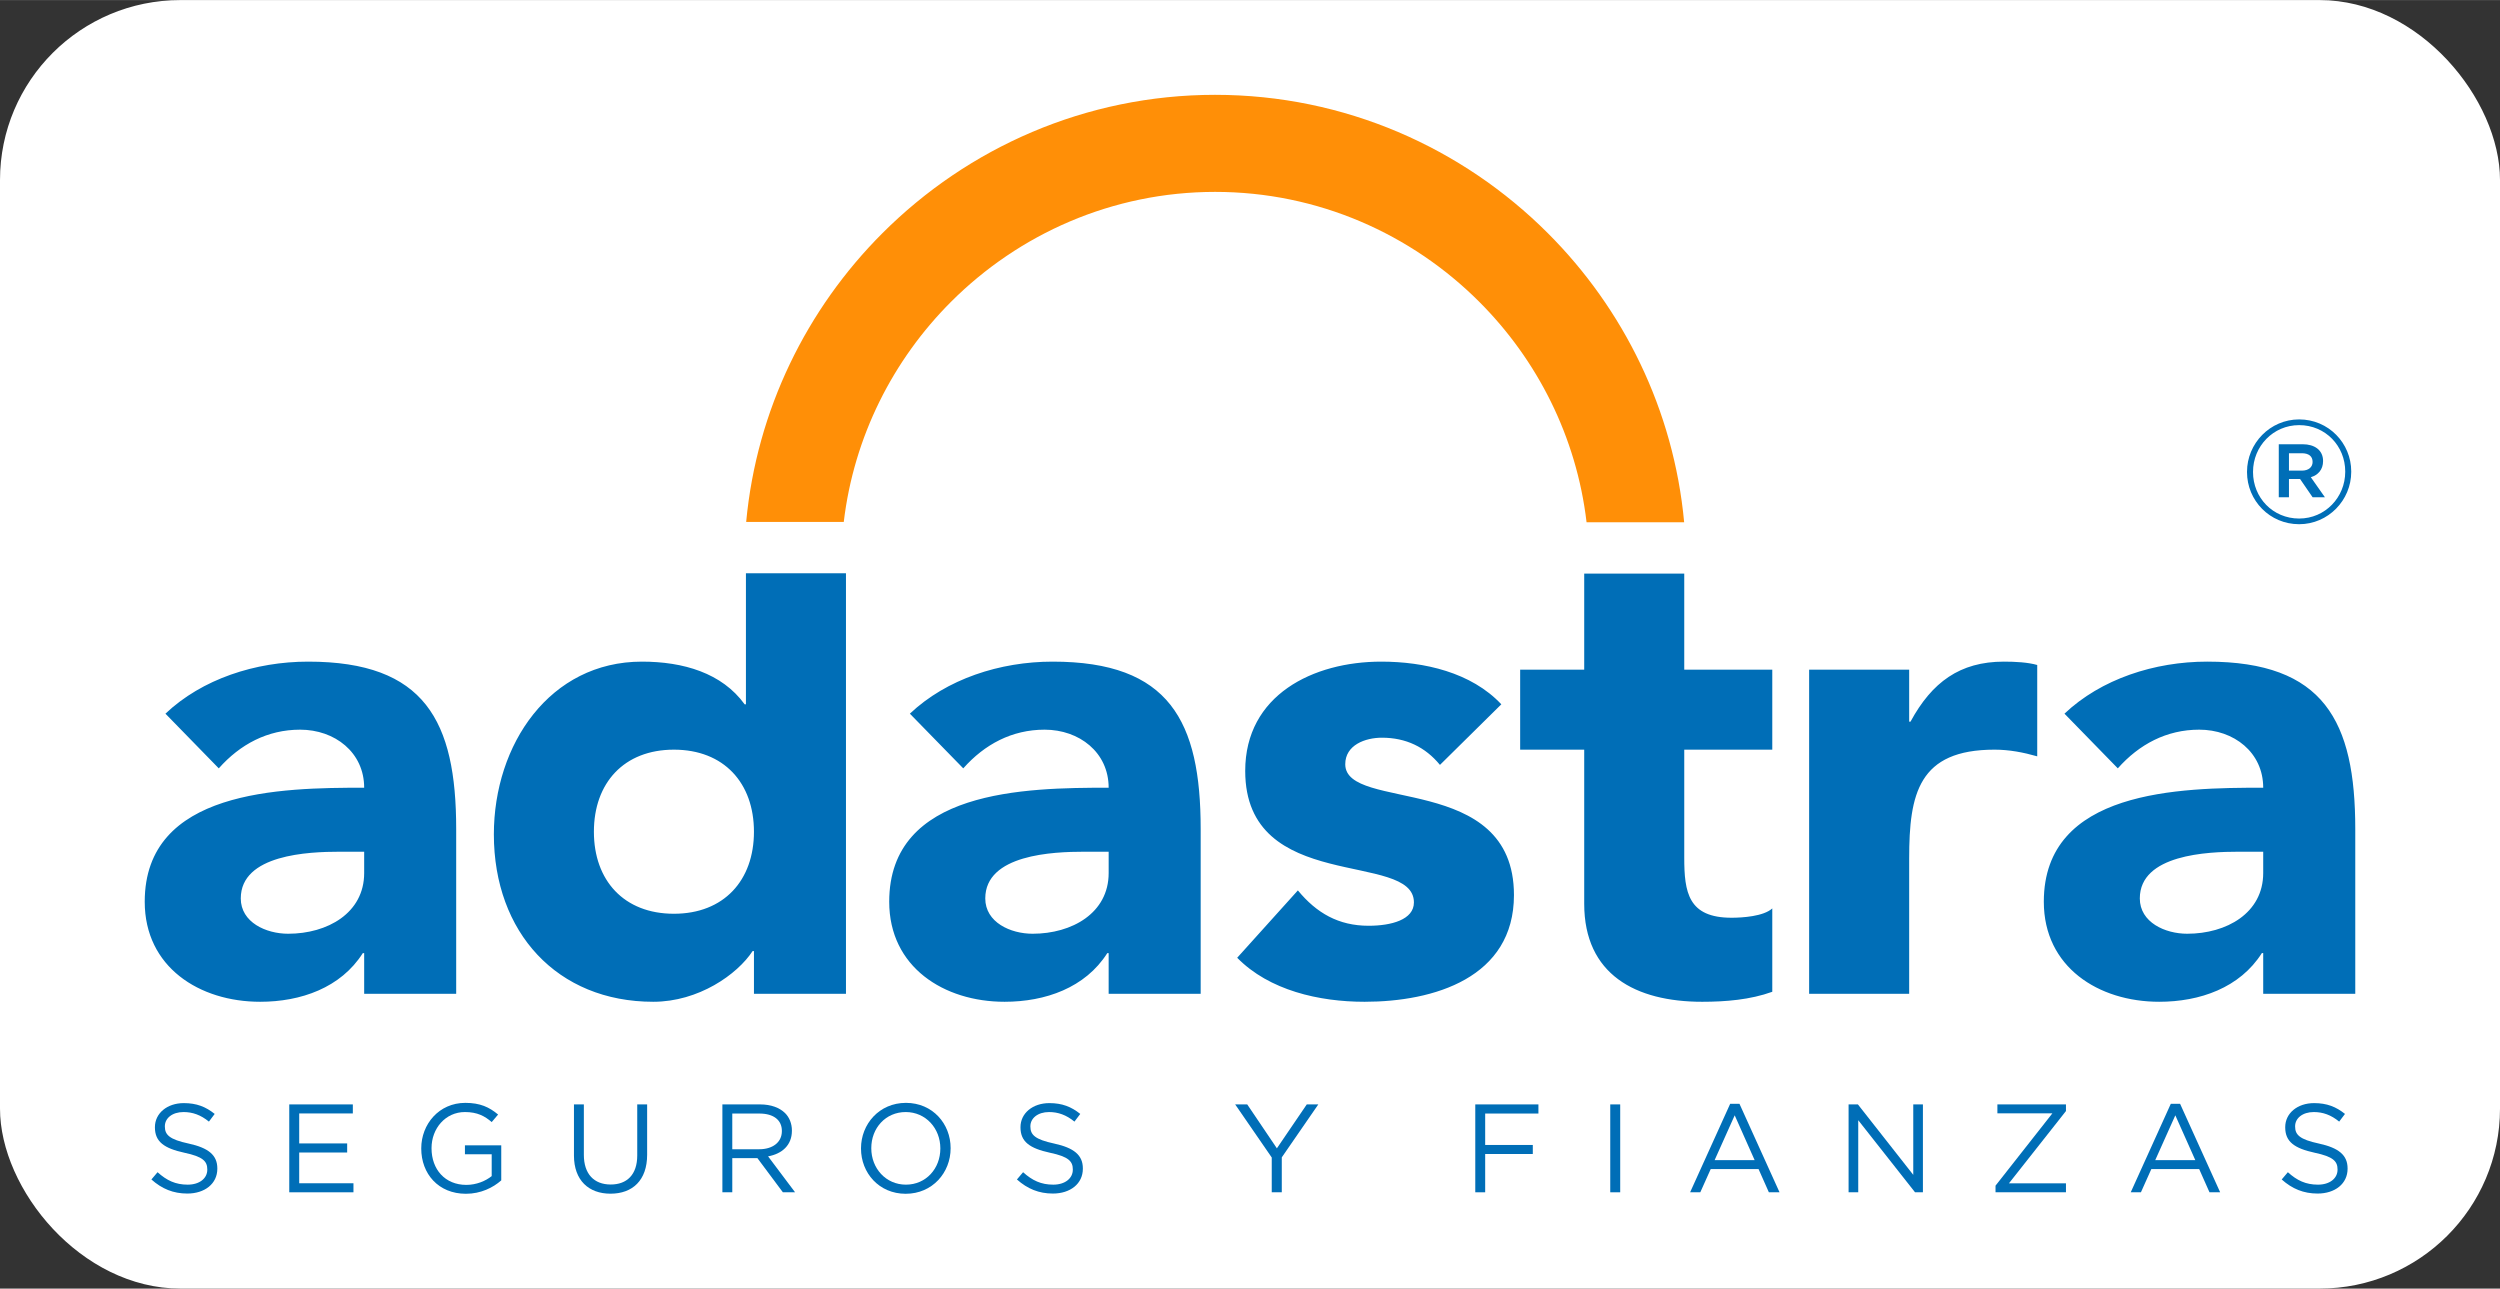 <?xml version="1.0" encoding="UTF-8"?>
<!DOCTYPE svg PUBLIC "-//W3C//DTD SVG 1.1//EN" "http://www.w3.org/Graphics/SVG/1.1/DTD/svg11.dtd">
<!-- Creator: CorelDRAW -->
<svg xmlns="http://www.w3.org/2000/svg" xml:space="preserve" width="388px" height="200px" version="1.1" style="shape-rendering:geometricPrecision; text-rendering:geometricPrecision; image-rendering:optimizeQuality; fill-rule:evenodd; clip-rule:evenodd"
viewBox="0 0 52029 26816"
 xmlns:xlink="http://www.w3.org/1999/xlink"
 xmlns:xodm="http://www.corel.com/coreldraw/odm/2003">
 <rect x="0" y="0" width="52029" height="26816" fill="#333333" stroke="none"/>
 <defs>
  <style type="text/css">
   <![CDATA[
    .fil0 {fill:white}
    .fil2 {fill:#006EB7;fill-rule:nonzero}
    .fil1 {fill:#FF8F07;fill-rule:nonzero}
   ]]>
  </style>
 </defs>
 <g id="Capa_x0020_1">
  <rect class="fil0" width="52029" height="26816" rx="3755" ry="3746"/>
  <g id="_2316405821952">
   <path class="fil1" d="M25289 1972c2697,0 5148,1103 6924,2879 1575,1575 2620,3680 2837,6017l-2031 0c-209,-1779 -1025,-3380 -2234,-4589 -1411,-1411 -3357,-2287 -5496,-2287 -2139,0 -4085,876 -5496,2287 -1207,1207 -2022,2806 -2233,4582l-2031 0c218,-2334 1263,-4437 2836,-6010 1776,-1776 4227,-2879 6924,-2879z"/>
   <path class="fil2" d="M47101 17724l0 444c0,833 -763,1263 -1582,1263 -458,0 -986,-236 -986,-735 0,-916 1416,-972 2055,-972l513 0zm0 2957l1916 0 0 -3429c0,-2249 -653,-3484 -3082,-3484 -1096,0 -2207,361 -2970,1083l1110 1138c444,-500 1014,-805 1694,-805 721,0 1332,472 1332,1208 -1735,0 -4566,41 -4566,2373 0,1360 1138,2082 2401,2082 847,0 1679,-291 2137,-1013l28 0 0 847zm-9450 0l2082 0 0 -2818c0,-1346 195,-2263 1777,-2263 305,0 597,56 888,139l0 -1901c-194,-56 -458,-70 -694,-70 -916,0 -1499,430 -1943,1249l-28 0 0 -1082 -2082 0 0 6746zm-767 -6746l-1832 0 0 -1999 -2082 0 0 1999 -1333 0 0 1665 1333 0 0 3207c0,1471 1068,2040 2456,2040 486,0 1000,-42 1458,-208l0 -1735c-181,166 -625,194 -847,194 -902,0 -985,-527 -985,-1249l0 -2249 1832 0 0 -1665zm-5639 721c-625,-666 -1610,-888 -2499,-888 -1416,0 -2831,694 -2831,2274 0,2570 3511,1654 3511,2737 0,361 -472,486 -943,486 -625,0 -1083,-264 -1472,-736l-1263 1402c666,680 1707,916 2651,916 1444,0 3109,-500 3109,-2221 0,-2570 -3511,-1723 -3511,-2723 0,-400 416,-552 763,-552 500,0 902,194 1208,566l1277 -1261zm-8172 3068l0 444c0,833 -764,1263 -1583,1263 -458,0 -985,-236 -985,-735 0,-916 1416,-972 2054,-972l514 0zm0 2957l1915 0 0 -3429c0,-2249 -652,-3484 -3081,-3484 -1097,0 -2207,361 -2971,1083l1111 1138c444,-500 1013,-805 1693,-805 722,0 1333,472 1333,1208 -1735,0 -4567,41 -4567,2373 0,1360 1138,2082 2401,2082 847,0 1680,-291 2138,-1013l28 0 0 847zm-7382 -3373c0,1013 -625,1707 -1666,1707 -1041,0 -1665,-694 -1665,-1707 0,-1014 624,-1708 1665,-1708 1041,0 1666,694 1666,1708zm-8112 416l0 444c0,833 -764,1263 -1582,1263 -458,0 -986,-236 -986,-735 0,-916 1416,-972 2054,-972l514 0zm0 2957l1915 0 0 -3429c0,-2249 -652,-3484 -3081,-3484 -1097,0 -2207,361 -2970,1083l1110 1138c444,-500 1013,-805 1693,-805 722,0 1333,472 1333,1208 -1735,0 -4567,41 -4567,2373 0,1360 1138,2082 2402,2082 846,0 1679,-291 2137,-1013l28 0 0 847zm10027 -8752l-2082 0 0 2727 -27 0c-472,-652 -1277,-888 -2138,-888 -1915,0 -3081,1721 -3081,3595 0,2041 1318,3484 3317,3484 944,0 1749,-569 2068,-1055l28 0 0 889 1915 0 0 -8752z"/>
   <path class="fil2" d="M3151 24545l128 -151c191,172 374,259 627,259 246,0 408,-131 408,-311l0 -6c0,-170 -92,-266 -476,-347 -421,-92 -614,-228 -614,-528l0 -5c0,-288 254,-500 601,-500 267,0 457,76 643,225l-120 160c-170,-139 -340,-199 -528,-199 -238,0 -389,131 -389,295l0 6c0,172 94,269 496,355 408,89 596,238 596,517l0 6c0,313 -262,517 -625,517 -290,0 -528,-97 -747,-293z"/>
   <polygon class="fil2" points="6020,22983 7343,22983 7343,23171 6227,23171 6227,23795 7225,23795 7225,23984 6227,23984 6227,24624 7356,24624 7356,24812 6020,24812 "/>
   <path class="fil2" d="M8767 23902l0 -5c0,-501 368,-946 917,-946 308,0 499,89 682,243l-133 157c-141,-123 -298,-209 -557,-209 -405,0 -695,342 -695,750l0 5c0,437 280,761 724,761 209,0 402,-81 528,-183l0 -455 -557 0 0 -185 756 0 0 729c-170,151 -426,279 -735,279 -575,0 -930,-418 -930,-941z"/>
   <path class="fil2" d="M11945 24046l0 -1063 206 0 0 1050c0,395 209,617 559,617 337,0 552,-204 552,-604l0 -1063 206 0 0 1048c0,533 -305,810 -763,810 -452,0 -760,-277 -760,-795z"/>
   <path class="fil2" d="M15802 23916c274,0 470,-141 470,-377l0 -5c0,-225 -172,-361 -468,-361l-564 0 0 743 562 0zm-768 -933l786 0c225,0 405,68 520,182 89,89 141,218 141,361l0 5c0,304 -209,481 -496,533l562 748 -254 0 -530 -711 -523 0 0 711 -206 0 0 -1829z"/>
   <path class="fil2" d="M19570 23902l0 -5c0,-415 -303,-755 -721,-755 -418,0 -716,334 -716,750l0 5c0,416 303,756 721,756 418,0 716,-335 716,-751zm-1651 0l0 -5c0,-504 379,-946 935,-946 557,0 930,437 930,941l0 5c0,505 -378,946 -935,946 -557,0 -930,-436 -930,-941z"/>
   <path class="fil2" d="M21164 24545l128 -151c191,172 374,259 628,259 245,0 407,-131 407,-311l0 -6c0,-170 -91,-266 -475,-347 -421,-92 -614,-228 -614,-528l0 -5c0,-288 253,-500 601,-500 266,0 457,76 643,225l-121 160c-170,-139 -340,-199 -528,-199 -237,0 -389,131 -389,295l0 6c0,172 94,269 497,355 407,89 595,238 595,517l0 6c0,313 -261,517 -624,517 -290,0 -528,-97 -748,-293z"/>
   <polygon class="fil2" points="26467,24088 25706,22983 25957,22983 26574,23897 27196,22983 27436,22983 26676,24085 26676,24812 26467,24812 "/>
   <polygon class="fil2" points="30703,22983 32017,22983 32017,23173 30909,23173 30909,23827 31900,23827 31900,24015 30909,24015 30909,24812 30703,24812 "/>
   <polygon class="fil2" points="33512,22983 33719,22983 33719,24812 33512,24812 "/>
   <path class="fil2" d="M36517 24143l-415 -933 -418 933 833 0zm-509 -1173l193 0 834 1842 -222 0 -215 -484 -995 0 -217 484 -212 0 834 -1842z"/>
   <polygon class="fil2" points="38472,22983 38666,22983 39818,24449 39818,22983 40019,22983 40019,24812 39855,24812 38673,23312 38673,24812 38472,24812 "/>
   <polygon class="fil2" points="41530,24674 42714,23168 41569,23168 41569,22983 42996,22983 42996,23121 41809,24626 42996,24626 42996,24812 41530,24812 "/>
   <path class="fil2" d="M45688 24143l-416 -933 -418 933 834 0zm-510 -1173l193 0 834 1842 -222 0 -215 -484 -995 0 -217 484 -212 0 834 -1842z"/>
   <path class="fil2" d="M47486 24545l128 -151c190,172 373,259 627,259 245,0 407,-131 407,-311l0 -6c0,-170 -91,-266 -475,-347 -421,-92 -614,-228 -614,-528l0 -5c0,-288 253,-500 601,-500 266,0 457,76 643,225l-121 160c-169,-139 -339,-199 -528,-199 -237,0 -389,131 -389,295l0 6c0,172 94,269 497,355 407,89 595,238 595,517l0 6c0,313 -261,517 -624,517 -290,0 -528,-97 -747,-293z"/>
   <path class="fil2" d="M47905 9793c143,0 224,-75 224,-181 0,-118 -81,-181 -224,-181l-268 0 0 362 268 0zm-480 -549l499 0c242,0 423,119 423,349 0,181 -106,293 -255,337l293 417 -256 0 -261 -380 -231 0 0 380 -212 0 0 -1103zm1383 574l0 -7c0,-529 -411,-965 -959,-965 -542,0 -960,442 -960,972l0 6c0,530 411,966 960,966 542,0 959,-443 959,-972zm-2044 6l0 -6c0,-592 480,-1091 1085,-1091 610,0 1084,493 1084,1084l0 7c0,592 -480,1090 -1084,1090 -611,0 -1085,-492 -1085,-1084z"/>
  </g>
 </g>
</svg>
